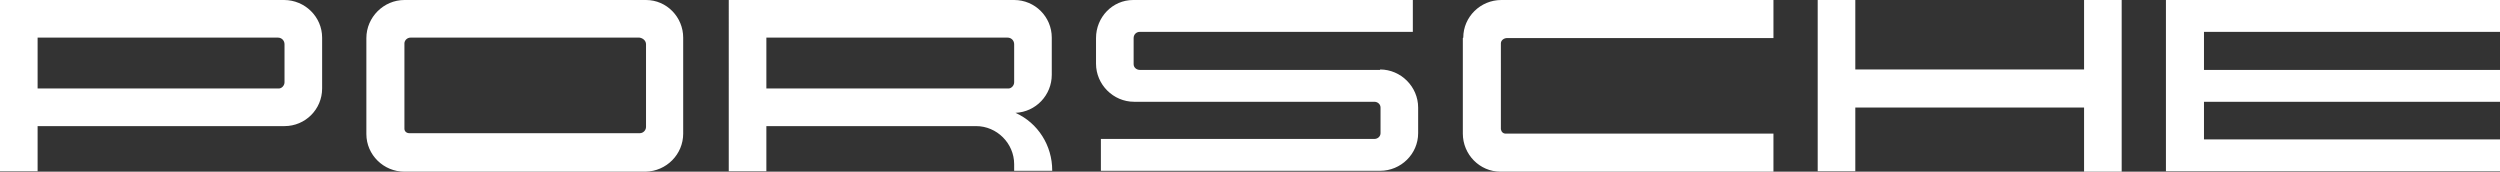 <?xml version="1.0" encoding="UTF-8"?>
<svg id="Layer_1" xmlns="http://www.w3.org/2000/svg" version="1.1" viewBox="0 0 565 38.8">
  <rect x="0" y="0" width="565" height="38.8" fill="#333333" stroke="none"/>
  <!-- Generator: Adobe Illustrator 29.5.0, SVG Export Plug-In . SVG Version: 2.1.0 Build 137)  -->
  <defs>
    <style>
      .st0 {
        fill: #fff;
      }
    </style>
  </defs>
  <path class="st0" d="M498.1,7.3v8.5h66.9v7.2h-66.9v8.5h66.9v7.2h-75.5V0h75.5v7.2h-66.9ZM471,15.7h-51.7V0h-8.5v38.7h8.5v-14.4h51.7v14.5h8.5V0h-8.5v15.7ZM330.6,8.6v21.6c0,4.7,3.8,8.6,8.5,8.6,0,0,0,0,0,0h61.7v-8.6h-60.5c-.6,0-1-.4-1.1-1V9.8c0-.7.7-1.2,1.4-1.2h60.2V0h-61.5c-4.7,0-8.6,3.8-8.6,8.5h0ZM311.9,15.8h-54.3c-.7,0-1.4-.5-1.4-1.3,0,0,0,0,0,0h0v-5.9c0-.8.6-1.4,1.4-1.4h61.7V0h-63.2c-4.7,0-8.4,3.9-8.4,8.6v5.8c0,4.7,3.9,8.6,8.6,8.6h54.3c.8,0,1.4.6,1.4,1.3,0,0,0,0,0,0h0v5.8c0,.7-.6,1.3-1.4,1.3h-61.8v7.2h63.1c4.7,0,8.6-3.8,8.6-8.5h0v-5.8c0-4.7-3.9-8.6-8.6-8.6h0ZM237.8,38.6h0c0,0-8.6,0-8.6,0v-1.5c0-4.7-3.9-8.6-8.6-8.6h-47.4v10.2h-8.5V0h64.5c4.7,0,8.5,3.8,8.5,8.5h0v8.4c0,4.6-3.6,8.4-8.2,8.6,5.1,2.3,8.3,7.4,8.3,13h0ZM229.2,10c0-.8-.6-1.5-1.5-1.5h-54.5v11.5h54.7c.7,0,1.3-.7,1.3-1.4h0v-8.6ZM154.4,8.6v21.6h0c0,4.7-3.8,8.5-8.5,8.6h-54.5c-4.7,0-8.6-3.8-8.6-8.5h0V8.6c0-4.7,3.9-8.6,8.6-8.6h54.6c4.7,0,8.4,3.9,8.4,8.5h0ZM146,10c0-.8-.7-1.4-1.5-1.5h-51.7c-.7,0-1.3.5-1.4,1.2v19.4c0,.6.5,1,1.1,1h52.1c.8,0,1.4-.7,1.4-1.4V10ZM72.8,8.6v11.4c0,4.7-3.8,8.5-8.5,8.5H8.5v10.2H0V0h64.2c4.7,0,8.6,3.8,8.6,8.5,0,0,0,0,0,0h0ZM64.3,10c0-.8-.6-1.5-1.5-1.5H8.5v11.5h54.5c.7,0,1.3-.7,1.3-1.4v-8.6Z"/>
</svg>
